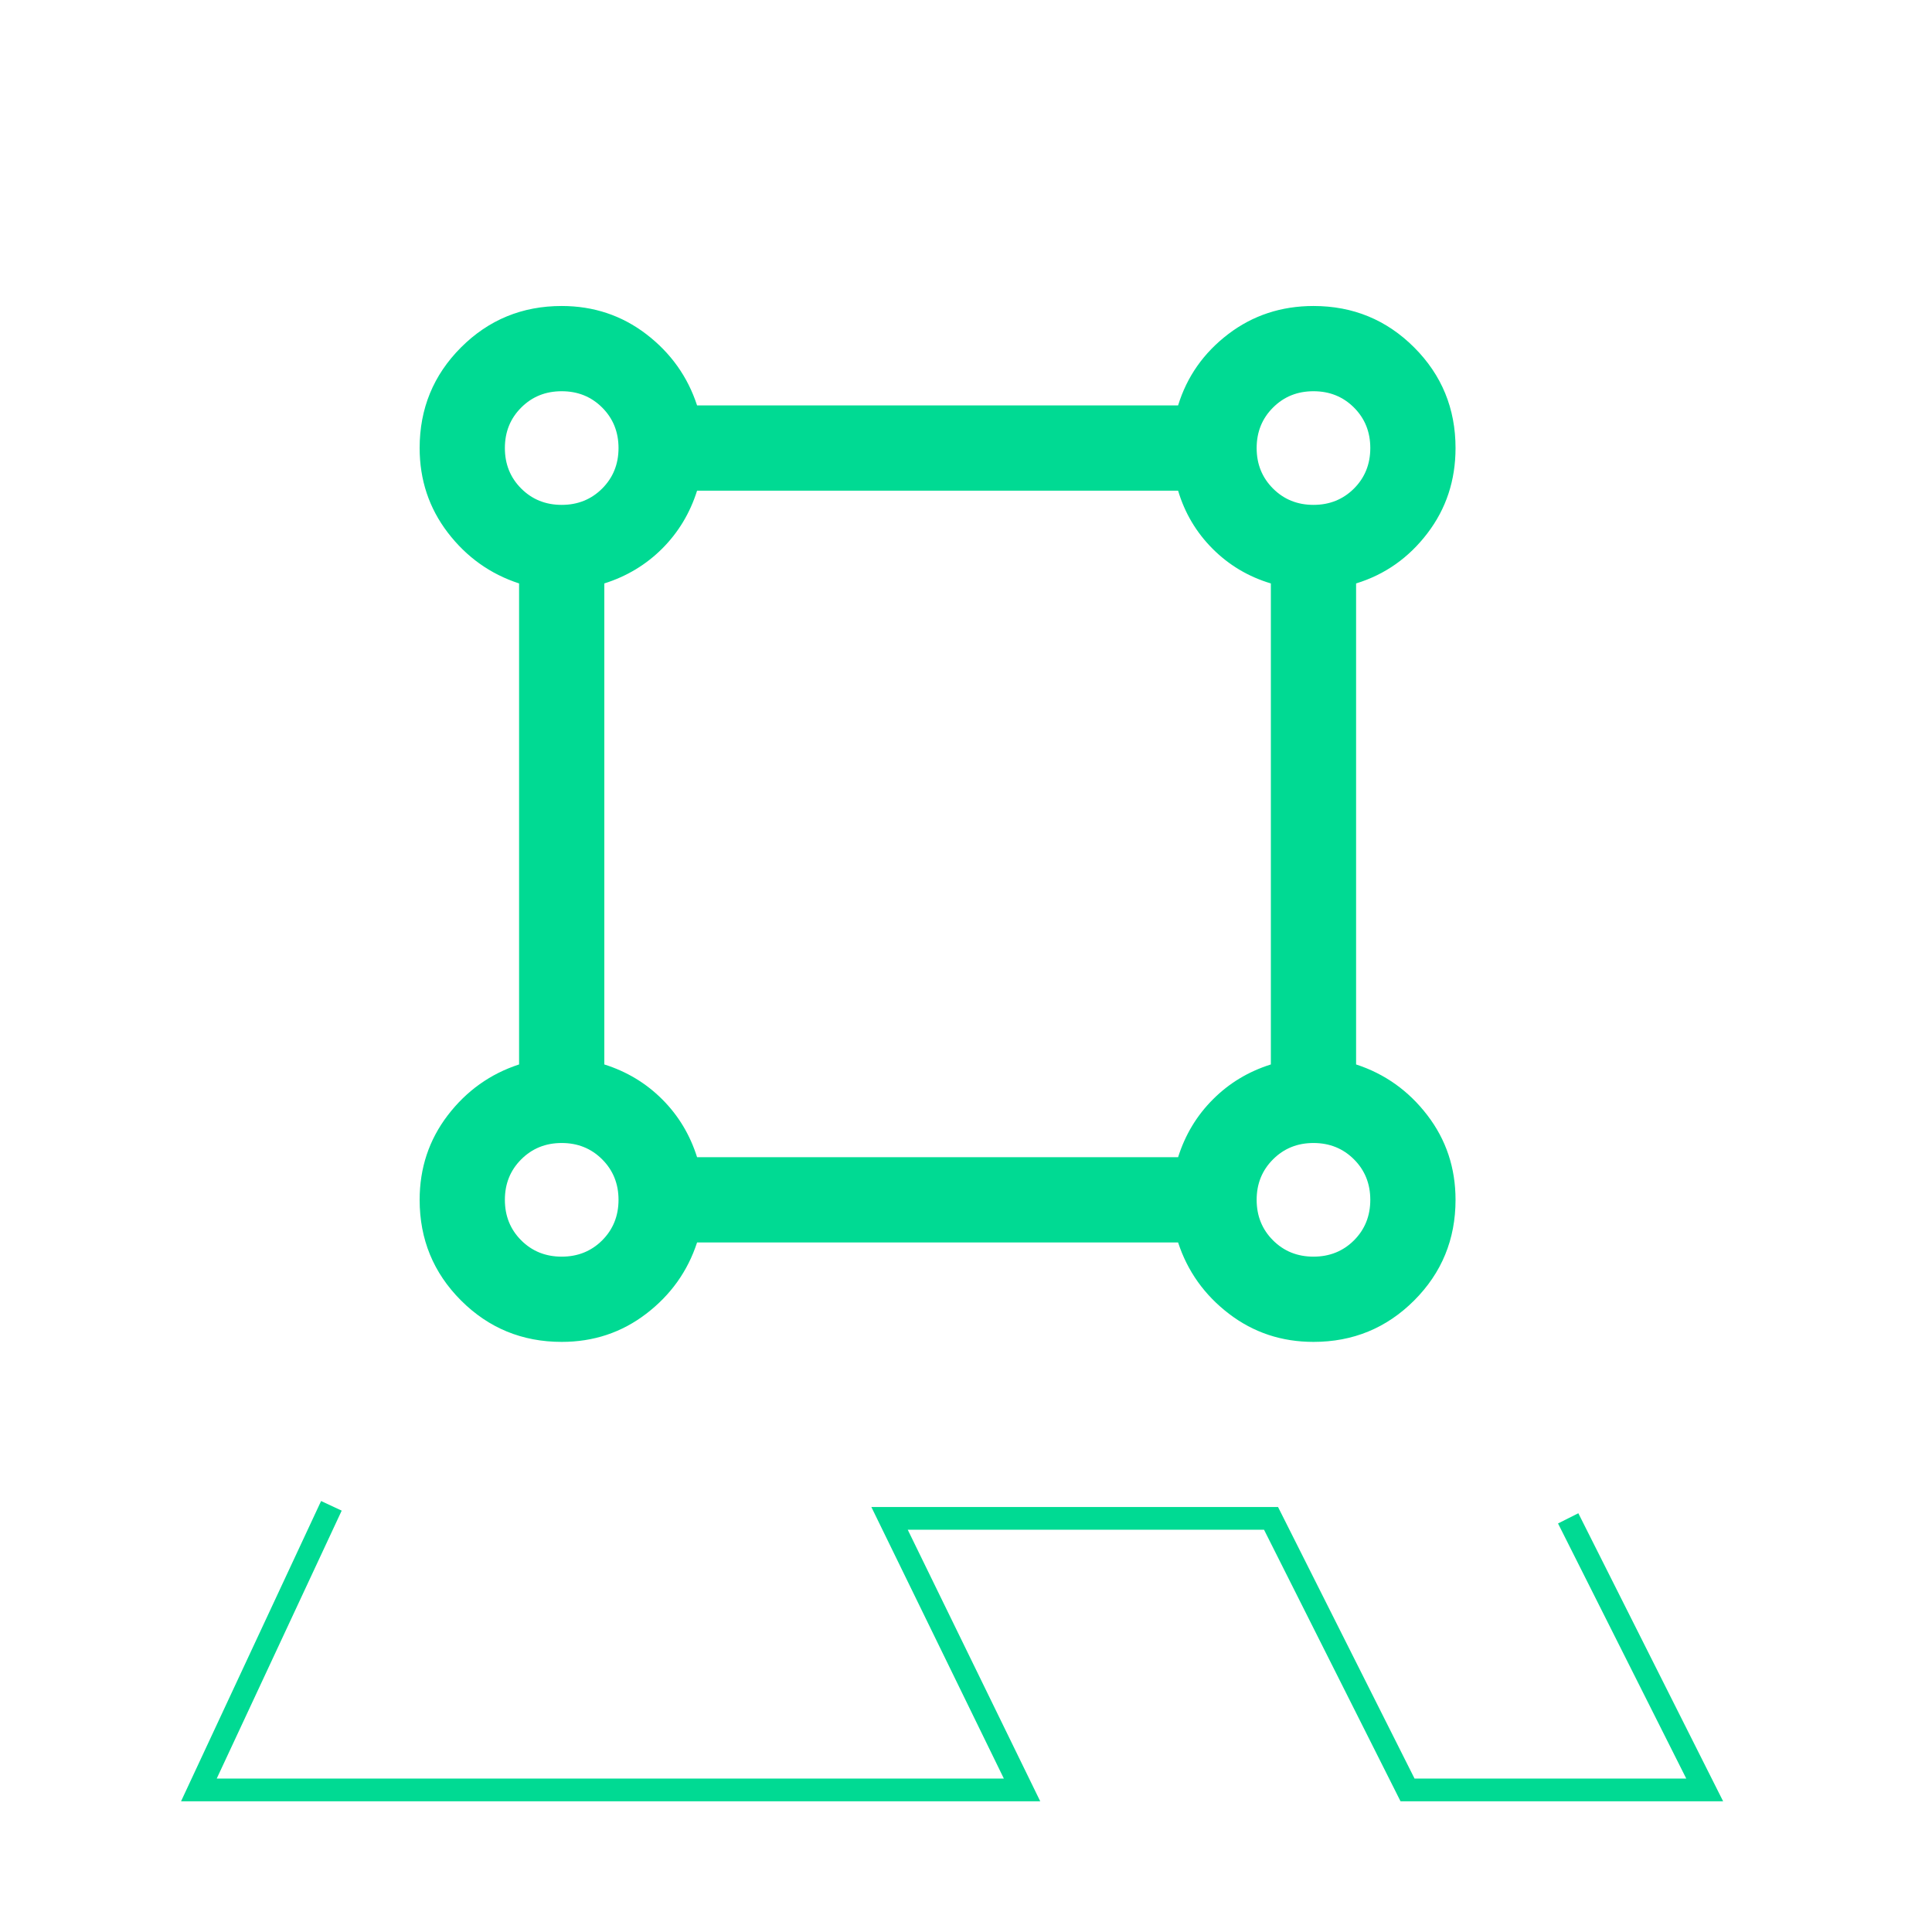 <svg width="68" height="68" viewBox="0 0 68 68" fill="none" xmlns="http://www.w3.org/2000/svg">
<mask id="mask0_809_88" style="mask-type:alpha" maskUnits="userSpaceOnUse" x="9" y="5" width="48" height="48">
<rect x="9" y="5" width="48" height="48" fill="#D9D9D9"/>
</mask>
<g mask="url(#mask0_809_88)">
<path d="M19.77 47.23C18.381 47.23 17.2 46.745 16.227 45.773C15.255 44.8 14.77 43.62 14.77 42.23C14.77 41.11 15.1 40.118 15.759 39.255C16.42 38.393 17.256 37.796 18.27 37.465V20.535C17.256 20.204 16.42 19.607 15.759 18.744C15.1 17.881 14.77 16.89 14.77 15.77C14.77 14.38 15.255 13.2 16.227 12.227C17.2 11.255 18.381 10.77 19.77 10.77C20.89 10.77 21.881 11.1 22.744 11.759C23.607 12.42 24.204 13.257 24.535 14.27H41.465C41.776 13.257 42.364 12.42 43.23 11.759C44.095 11.1 45.096 10.77 46.23 10.77C47.62 10.77 48.8 11.255 49.773 12.227C50.745 13.2 51.23 14.38 51.23 15.77C51.23 16.904 50.901 17.905 50.24 18.77C49.58 19.636 48.743 20.224 47.73 20.535V37.465C48.743 37.796 49.58 38.393 50.24 39.255C50.901 40.118 51.23 41.11 51.23 42.23C51.23 43.62 50.745 44.8 49.773 45.773C48.8 46.745 47.62 47.23 46.23 47.23C45.11 47.23 44.118 46.901 43.255 46.24C42.393 45.58 41.796 44.743 41.465 43.73H24.535C24.204 44.743 23.607 45.58 22.744 46.24C21.881 46.901 20.89 47.23 19.77 47.23ZM19.77 17.77C20.336 17.77 20.811 17.578 21.195 17.195C21.578 16.811 21.77 16.336 21.77 15.77C21.77 15.203 21.578 14.728 21.195 14.345C20.811 13.961 20.336 13.77 19.77 13.77C19.203 13.77 18.728 13.961 18.345 14.345C17.961 14.728 17.77 15.203 17.77 15.77C17.77 16.336 17.961 16.811 18.345 17.195C18.728 17.578 19.203 17.77 19.77 17.77ZM46.23 17.77C46.797 17.77 47.272 17.578 47.656 17.195C48.039 16.811 48.23 16.336 48.23 15.77C48.23 15.203 48.039 14.728 47.656 14.345C47.272 13.961 46.797 13.77 46.23 13.77C45.664 13.77 45.189 13.961 44.806 14.345C44.422 14.728 44.23 15.203 44.23 15.77C44.23 16.336 44.422 16.811 44.806 17.195C45.189 17.578 45.664 17.77 46.23 17.77ZM24.535 40.73H41.465C41.714 39.941 42.123 39.261 42.693 38.693C43.261 38.123 43.941 37.714 44.73 37.465V20.535C43.941 20.299 43.258 19.893 42.682 19.317C42.107 18.742 41.701 18.059 41.465 17.27H24.535C24.286 18.059 23.877 18.738 23.308 19.308C22.738 19.877 22.059 20.286 21.27 20.535V37.465C22.059 37.714 22.738 38.123 23.308 38.693C23.877 39.261 24.286 39.941 24.535 40.73ZM46.23 44.23C46.797 44.23 47.272 44.039 47.656 43.656C48.039 43.272 48.23 42.797 48.23 42.23C48.23 41.664 48.039 41.189 47.656 40.806C47.272 40.422 46.797 40.23 46.23 40.23C45.664 40.23 45.189 40.422 44.806 40.806C44.422 41.189 44.23 41.664 44.23 42.23C44.23 42.797 44.422 43.272 44.806 43.656C45.189 44.039 45.664 44.23 46.23 44.23ZM19.77 44.23C20.336 44.23 20.811 44.039 21.195 43.656C21.578 43.272 21.77 42.797 21.77 42.23C21.77 41.664 21.578 41.189 21.195 40.806C20.811 40.422 20.336 40.23 19.77 40.23C19.203 40.23 18.728 40.422 18.345 40.806C17.961 41.189 17.77 41.664 17.77 42.23C17.77 42.797 17.961 43.272 18.345 43.656C18.728 44.039 19.203 44.23 19.77 44.23Z" fill="#00DA93"/>
</g>
<path d="M11.664 53L7 63H35.973L31.309 53.441H44.736L49.541 63H60L55.195 53.441" stroke="#00DA93" stroke-width="0.8"/>
</svg>
